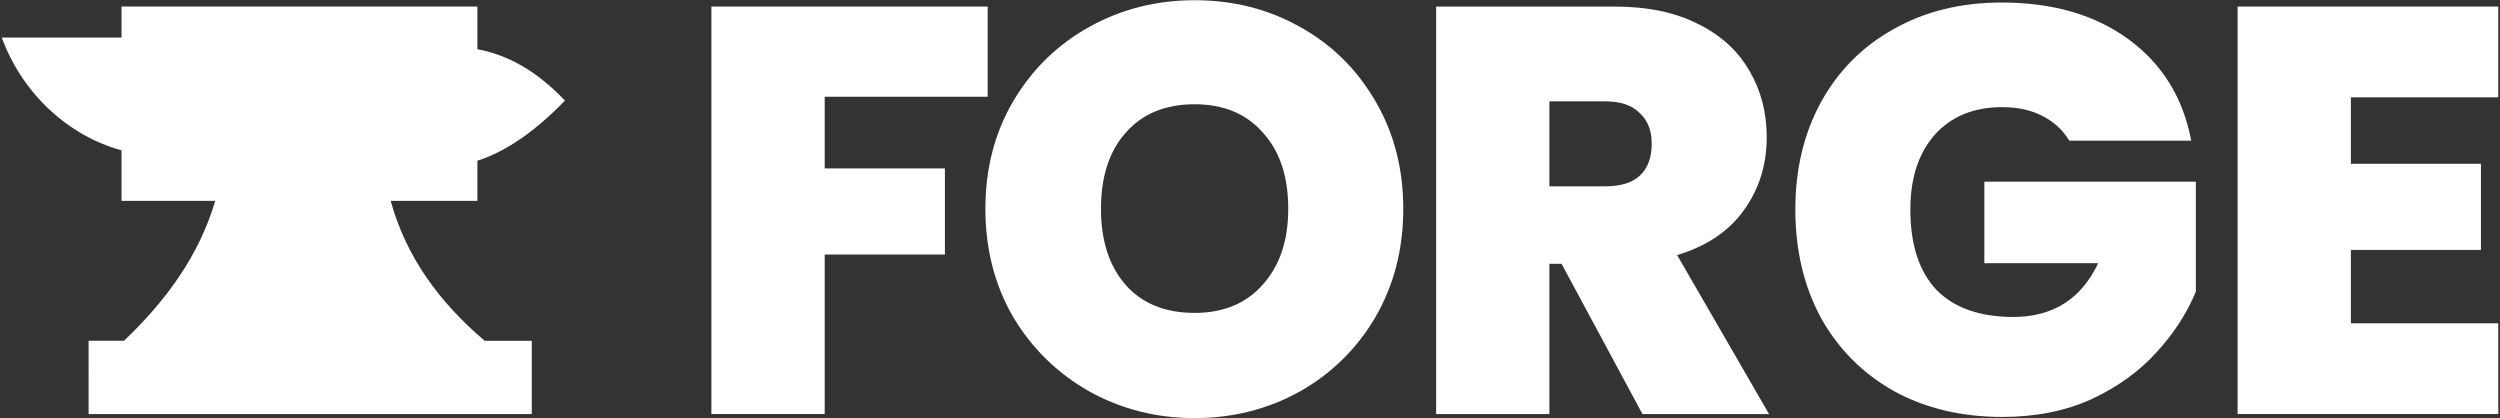 <svg width="1016" height="170" viewBox="0 0 1016 170" fill="none" xmlns="http://www.w3.org/2000/svg">
<rect x="0" y="0" width="1016" height="170" fill="#333333" stroke="none"/>
<path d="M955.403 39.549V66.561H1008.25V101.56H955.403V131.39H1015.3V168.268H909.365V2.672H1015.3V39.549H955.403Z" fill="white"/>
<path d="M840.962 57.166C838.3 52.781 834.62 49.414 829.922 47.066C825.381 44.717 819.979 43.542 813.715 43.542C802.127 43.542 792.967 47.3 786.233 54.817C779.656 62.333 776.368 72.433 776.368 85.117C776.368 99.367 779.891 110.25 786.938 117.767C794.141 125.127 804.554 128.807 818.178 128.807C834.307 128.807 845.816 121.525 852.706 106.962H806.434V73.843H892.403V118.471C888.801 127.241 883.477 135.462 876.43 143.135C869.54 150.808 860.771 157.15 850.123 162.161C839.475 167.015 827.339 169.442 813.715 169.442C797.116 169.442 782.397 165.919 769.556 158.872C756.872 151.669 747.007 141.725 739.96 129.041C733.07 116.201 729.625 101.56 729.625 85.117C729.625 68.832 733.07 54.347 739.96 41.663C747.007 28.823 756.872 18.879 769.556 11.832C782.24 4.629 796.881 1.027 813.48 1.027C834.307 1.027 851.532 6.038 865.156 16.06C878.779 26.082 887.235 39.784 890.523 57.166H840.962Z" fill="white"/>
<path d="M667.496 168.268L634.612 107.197H629.679V168.268H583.641V2.672H656.221C669.532 2.672 680.806 5.021 690.045 9.718C699.284 14.26 706.253 20.602 710.95 28.744C715.648 36.73 717.997 45.734 717.997 55.756C717.997 67.031 714.865 76.975 708.602 85.587C702.494 94.043 693.49 100.072 681.589 103.674L718.937 168.268H667.496ZM629.679 75.722H652.463C658.727 75.722 663.425 74.234 666.557 71.259C669.688 68.284 671.254 63.977 671.254 58.34C671.254 53.016 669.61 48.866 666.322 45.891C663.19 42.759 658.57 41.193 652.463 41.193H629.679V75.722Z" fill="white"/>
<path d="M485.491 169.912C469.988 169.912 455.738 166.31 442.741 159.107C429.744 151.747 419.409 141.647 411.736 128.807C404.219 115.809 400.461 101.168 400.461 84.883C400.461 68.597 404.219 54.034 411.736 41.193C419.409 28.196 429.744 18.096 442.741 10.893C455.738 3.69 469.988 0.088 485.491 0.088C501.15 0.088 515.4 3.69 528.24 10.893C541.237 18.096 551.494 28.196 559.01 41.193C566.527 54.034 570.285 68.597 570.285 84.883C570.285 101.168 566.527 115.809 559.01 128.807C551.494 141.647 541.237 151.747 528.24 159.107C515.243 166.31 500.993 169.912 485.491 169.912ZM485.491 127.162C497.235 127.162 506.474 123.326 513.207 115.653C520.097 107.98 523.542 97.723 523.542 84.883C523.542 71.729 520.097 61.394 513.207 53.877C506.474 46.204 497.235 42.368 485.491 42.368C473.59 42.368 464.272 46.204 457.539 53.877C450.805 61.394 447.439 71.729 447.439 84.883C447.439 97.88 450.805 108.215 457.539 115.888C464.272 123.404 473.59 127.162 485.491 127.162Z" fill="white"/>
<path d="M401.39 2.672V39.314H335.152V68.44H384.008V103.439H335.152V168.268H289.114V2.672H401.39Z" fill="white"/>
<path d="M194.014 65.316C205.876 61.531 217.737 53.102 229.598 40.873C217.729 28.43 206.129 22.3 194.014 19.993V2.653H49.395V15.243H0.701C9.482 39.065 28.737 55.485 49.395 61.102V81.637H87.477C80.864 104.095 67.156 122.531 50.399 138.484H36.009V151.081C35.948 151.135 35.886 151.181 35.825 151.234H36.009V168.268H216.113V138.492H196.964C178.238 122.554 164.959 104.134 158.775 81.645H194.014V65.316Z" fill="white"/>
</svg>
